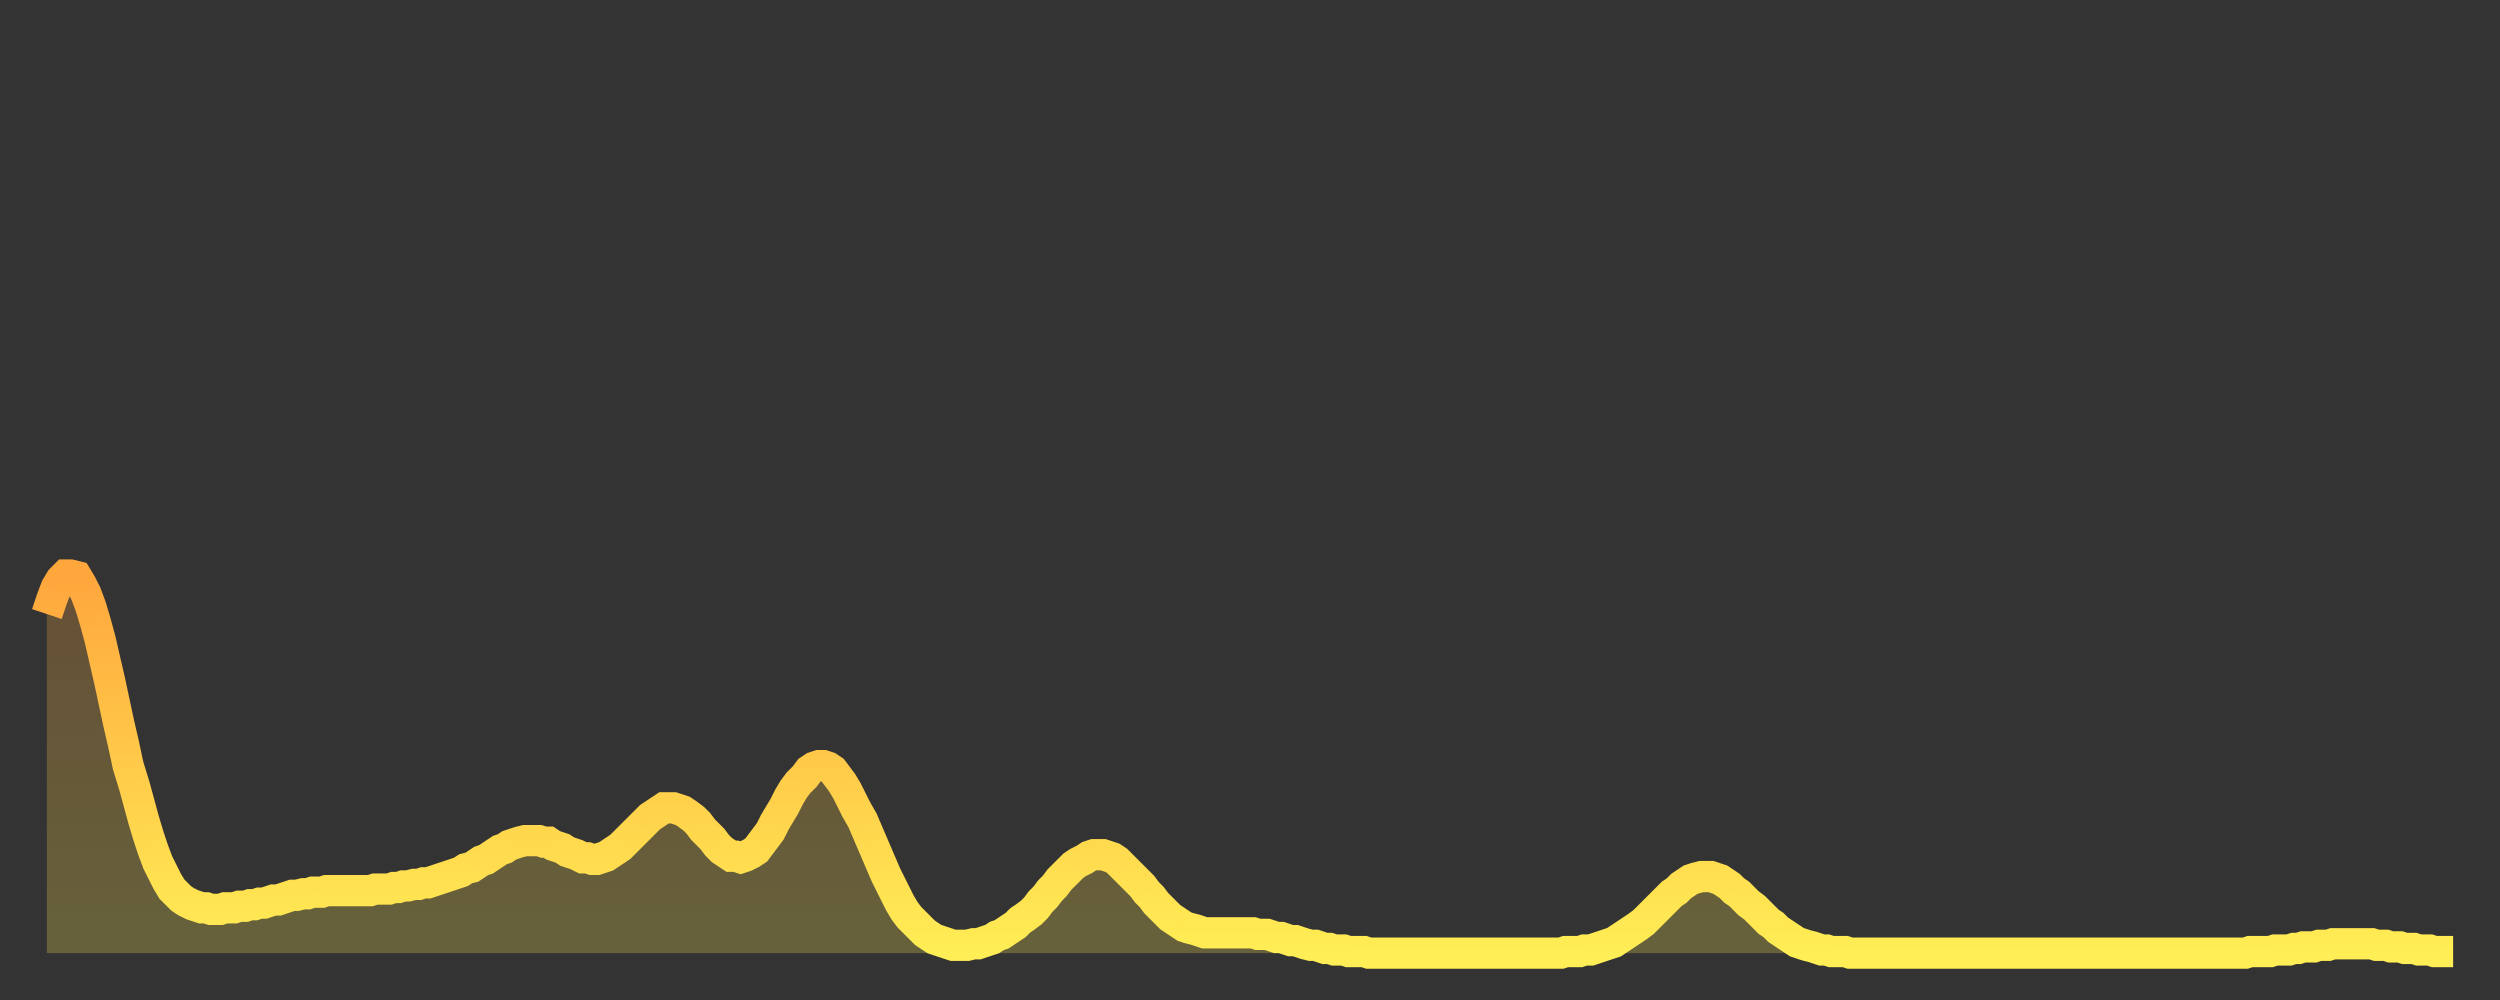 <?xml version="1.0" encoding="utf-8" ?>
<svg baseProfile="full" height="64" version="1.1" width="160" xmlns="http://www.w3.org/2000/svg" xmlns:ev="http://www.w3.org/2001/xml-events" xmlns:xlink="http://www.w3.org/1999/xlink"><rect width="100%" height="100%" fill="#333333" stroke="none"/><defs><linearGradient id="id959024" x1="0" x2="0" y1="0" y2="1"><stop offset="0%" stop-color="#ffa63d" /><stop offset="50%" stop-color="#ffca49" /><stop offset="100%" stop-color="#ffee55" /></linearGradient></defs><g transform="translate(3,3)"><g><path d="M 0.0 36.3 0.3 35.4 0.6 34.6 0.9 34.1 1.2 33.8 1.5 33.8 1.9 33.9 2.2 34.4 2.5 35.0 2.8 35.8 3.1 36.8 3.4 37.9 3.7 39.2 4.0 40.5 4.3 41.9 4.6 43.3 4.9 44.6 5.2 46.0 5.6 47.3 5.9 48.4 6.2 49.5 6.5 50.5 6.8 51.4 7.1 52.2 7.4 52.8 7.7 53.4 8.0 53.9 8.3 54.2 8.6 54.5 8.9 54.7 9.3 54.9 9.6 55.0 9.9 55.1 10.2 55.1 10.5 55.2 10.8 55.2 11.1 55.2 11.4 55.1 11.7 55.1 12.0 55.1 12.3 55.0 12.7 55.0 13.0 54.9 13.3 54.9 13.6 54.8 13.9 54.8 14.2 54.7 14.5 54.6 14.8 54.6 15.1 54.5 15.4 54.4 15.7 54.3 16.0 54.3 16.4 54.2 16.7 54.2 17.0 54.1 17.3 54.1 17.6 54.1 17.9 54.0 18.2 54.0 18.5 54.0 18.8 54.0 19.1 54.0 19.4 54.0 19.8 54.0 20.1 54.0 20.4 54.0 20.7 54.0 21.0 53.9 21.3 53.9 21.6 53.9 21.9 53.9 22.2 53.8 22.5 53.8 22.8 53.7 23.1 53.7 23.5 53.6 23.8 53.6 24.1 53.5 24.4 53.5 24.7 53.4 25.0 53.3 25.3 53.2 25.6 53.1 25.9 53.0 26.2 52.9 26.5 52.8 26.8 52.6 27.2 52.5 27.5 52.3 27.8 52.1 28.1 52.0 28.4 51.8 28.7 51.6 29.0 51.4 29.3 51.3 29.6 51.1 29.9 51.0 30.2 50.9 30.6 50.8 30.9 50.8 31.2 50.8 31.5 50.8 31.8 50.9 32.1 50.9 32.4 51.1 32.7 51.2 33.0 51.3 33.3 51.5 33.6 51.6 33.9 51.7 34.3 51.9 34.6 51.9 34.9 52.0 35.2 52.0 35.5 51.9 35.8 51.8 36.1 51.6 36.4 51.4 36.7 51.2 37.0 50.9 37.3 50.6 37.7 50.2 38.0 49.9 38.3 49.6 38.6 49.3 38.9 49.1 39.2 48.9 39.5 48.7 39.8 48.7 40.1 48.7 40.4 48.8 40.7 48.9 41.0 49.1 41.4 49.4 41.7 49.7 42.0 50.1 42.3 50.4 42.6 50.7 42.9 51.1 43.2 51.4 43.5 51.6 43.8 51.8 44.1 51.8 44.4 51.9 44.7 51.8 45.1 51.6 45.4 51.4 45.7 51.0 46.0 50.6 46.3 50.2 46.6 49.6 46.9 49.1 47.2 48.6 47.5 48.0 47.8 47.5 48.1 47.1 48.5 46.7 48.8 46.3 49.1 46.1 49.4 46.0 49.7 46.0 50.0 46.1 50.3 46.3 50.6 46.7 50.9 47.1 51.2 47.6 51.5 48.2 51.8 48.8 52.2 49.5 52.5 50.2 52.8 50.9 53.1 51.6 53.4 52.3 53.7 53.0 54.0 53.6 54.3 54.2 54.6 54.8 54.9 55.3 55.2 55.7 55.6 56.1 55.9 56.4 56.2 56.7 56.5 56.9 56.8 57.1 57.1 57.2 57.4 57.3 57.7 57.4 58.0 57.5 58.3 57.5 58.6 57.5 58.9 57.5 59.3 57.4 59.6 57.4 59.9 57.3 60.2 57.2 60.5 57.1 60.8 56.9 61.1 56.8 61.4 56.6 61.7 56.4 62.0 56.2 62.3 55.9 62.6 55.7 63.0 55.4 63.3 55.1 63.6 54.7 63.9 54.4 64.2 54.0 64.5 53.7 64.8 53.3 65.1 53.0 65.4 52.7 65.7 52.4 66.0 52.2 66.4 52.0 66.7 51.8 67.0 51.7 67.3 51.7 67.6 51.7 67.9 51.8 68.2 51.9 68.5 52.1 68.8 52.4 69.1 52.7 69.4 53.0 69.7 53.3 70.1 53.7 70.4 54.1 70.7 54.4 71.0 54.8 71.3 55.1 71.6 55.4 71.9 55.7 72.2 55.9 72.5 56.1 72.8 56.3 73.1 56.4 73.5 56.5 73.8 56.6 74.1 56.7 74.4 56.7 74.7 56.7 75.0 56.7 75.3 56.7 75.6 56.7 75.9 56.7 76.2 56.7 76.5 56.7 76.8 56.7 77.2 56.7 77.5 56.8 77.8 56.8 78.1 56.8 78.4 56.9 78.7 57.0 79.0 57.0 79.3 57.1 79.6 57.2 79.9 57.2 80.2 57.3 80.5 57.4 80.9 57.5 81.2 57.5 81.5 57.6 81.8 57.7 82.1 57.7 82.4 57.8 82.7 57.8 83.0 57.8 83.3 57.9 83.6 57.9 83.9 57.9 84.3 57.9 84.6 58.0 84.9 58.0 85.2 58.0 85.5 58.0 85.8 58.0 86.1 58.0 86.4 58.0 86.7 58.0 87.0 58.0 87.3 58.0 87.6 58.0 88.0 58.0 88.3 58.0 88.6 58.0 88.9 58.0 89.2 58.0 89.5 58.0 89.8 58.0 90.1 58.0 90.4 58.0 90.7 58.0 91.0 58.0 91.4 58.0 91.7 58.0 92.0 58.0 92.3 58.0 92.6 58.0 92.9 58.0 93.2 58.0 93.5 58.0 93.8 58.0 94.1 58.0 94.4 58.0 94.7 58.0 95.1 58.0 95.4 58.0 95.7 58.0 96.0 58.0 96.3 58.0 96.6 58.0 96.9 58.0 97.2 57.9 97.5 57.9 97.8 57.9 98.1 57.9 98.4 57.8 98.8 57.8 99.1 57.7 99.4 57.6 99.7 57.5 100.0 57.4 100.3 57.3 100.6 57.1 100.9 56.9 101.2 56.7 101.5 56.5 101.8 56.3 102.2 56.0 102.5 55.7 102.8 55.4 103.1 55.1 103.4 54.8 103.7 54.5 104.0 54.2 104.3 54.0 104.6 53.7 104.9 53.5 105.2 53.3 105.5 53.2 105.9 53.1 106.2 53.1 106.5 53.1 106.8 53.2 107.1 53.3 107.4 53.5 107.7 53.7 108.0 54.0 108.3 54.2 108.6 54.5 108.9 54.8 109.3 55.1 109.6 55.4 109.9 55.7 110.2 56.0 110.5 56.2 110.8 56.5 111.1 56.7 111.4 56.9 111.7 57.1 112.0 57.3 112.3 57.4 112.6 57.5 113.0 57.6 113.3 57.7 113.6 57.8 113.9 57.8 114.2 57.9 114.5 57.9 114.8 57.9 115.1 57.9 115.4 58.0 115.7 58.0 116.0 58.0 116.3 58.0 116.7 58.0 117.0 58.0 117.3 58.0 117.6 58.0 117.9 58.0 118.2 58.0 118.5 58.0 118.8 58.0 119.1 58.0 119.4 58.0 119.7 58.0 120.1 58.0 120.4 58.0 120.7 58.0 121.0 58.0 121.3 58.0 121.6 58.0 121.9 58.0 122.2 58.0 122.5 58.0 122.8 58.0 123.1 58.0 123.4 58.0 123.8 58.0 124.1 58.0 124.4 58.0 124.7 58.0 125.0 58.0 125.3 58.0 125.6 58.0 125.9 58.0 126.2 58.0 126.5 58.0 126.8 58.0 127.2 58.0 127.5 58.0 127.8 58.0 128.1 58.0 128.4 58.0 128.7 58.0 129.0 58.0 129.3 58.0 129.6 58.0 129.9 58.0 130.2 58.0 130.5 58.0 130.9 58.0 131.2 58.0 131.5 58.0 131.8 58.0 132.1 58.0 132.4 58.0 132.7 58.0 133.0 58.0 133.3 58.0 133.6 58.0 133.9 58.0 134.2 58.0 134.6 58.0 134.9 58.0 135.2 58.0 135.5 58.0 135.8 58.0 136.1 58.0 136.4 58.0 136.7 58.0 137.0 58.0 137.3 58.0 137.6 58.0 138.0 58.0 138.3 58.0 138.6 58.0 138.9 58.0 139.2 58.0 139.5 58.0 139.8 58.0 140.1 58.0 140.4 58.0 140.7 58.0 141.0 57.9 141.3 57.9 141.7 57.9 142.0 57.9 142.3 57.9 142.6 57.8 142.9 57.8 143.2 57.8 143.5 57.8 143.8 57.7 144.1 57.7 144.4 57.6 144.7 57.6 145.1 57.6 145.4 57.5 145.7 57.5 146.0 57.5 146.3 57.4 146.6 57.4 146.9 57.4 147.2 57.4 147.5 57.4 147.8 57.4 148.1 57.4 148.4 57.4 148.8 57.4 149.1 57.5 149.4 57.5 149.7 57.5 150.0 57.6 150.3 57.6 150.6 57.6 150.9 57.7 151.2 57.7 151.5 57.7 151.8 57.8 152.1 57.8 152.5 57.8 152.8 57.9 153.1 57.9 153.4 57.9 153.7 57.9 154.0 57.9" fill="none" id="graph-curve" opacity="1" stroke="url(#id959024)" stroke-width="2" /><path d="M 0 58 L 0.0 36.3 0.3 35.4 0.6 34.6 0.9 34.1 1.2 33.8 1.5 33.8 1.9 33.9 2.2 34.4 2.5 35.0 2.8 35.8 3.1 36.8 3.4 37.9 3.7 39.2 4.0 40.5 4.3 41.9 4.6 43.3 4.9 44.6 5.2 46.0 5.6 47.3 5.9 48.4 6.2 49.5 6.5 50.5 6.8 51.4 7.1 52.2 7.4 52.8 7.7 53.4 8.0 53.9 8.3 54.2 8.6 54.5 8.9 54.7 9.3 54.9 9.6 55.0 9.9 55.1 10.2 55.1 10.5 55.2 10.8 55.2 11.1 55.2 11.4 55.1 11.7 55.1 12.0 55.1 12.3 55.0 12.7 55.0 13.0 54.9 13.3 54.9 13.6 54.8 13.9 54.8 14.2 54.7 14.5 54.6 14.8 54.6 15.1 54.5 15.4 54.4 15.7 54.3 16.0 54.3 16.4 54.2 16.7 54.2 17.0 54.1 17.3 54.1 17.6 54.1 17.9 54.0 18.2 54.0 18.5 54.0 18.8 54.0 19.1 54.0 19.4 54.0 19.8 54.0 20.1 54.0 20.4 54.0 20.7 54.0 21.0 53.9 21.3 53.9 21.6 53.9 21.9 53.9 22.2 53.8 22.5 53.8 22.8 53.7 23.1 53.7 23.5 53.6 23.8 53.6 24.1 53.5 24.4 53.5 24.7 53.4 25.0 53.3 25.3 53.2 25.6 53.1 25.9 53.0 26.2 52.9 26.5 52.8 26.8 52.6 27.2 52.5 27.5 52.3 27.8 52.1 28.1 52.0 28.4 51.8 28.7 51.6 29.0 51.4 29.3 51.3 29.6 51.1 29.9 51.0 30.2 50.9 30.6 50.8 30.9 50.8 31.2 50.8 31.5 50.8 31.8 50.9 32.1 50.9 32.4 51.1 32.7 51.2 33.0 51.3 33.3 51.5 33.6 51.6 33.9 51.7 34.3 51.9 34.6 51.9 34.9 52.0 35.2 52.0 35.5 51.9 35.8 51.8 36.1 51.6 36.4 51.4 36.7 51.2 37.0 50.9 37.3 50.6 37.7 50.2 38.0 49.9 38.3 49.6 38.6 49.3 38.9 49.1 39.2 48.9 39.5 48.7 39.8 48.7 40.1 48.7 40.4 48.8 40.7 48.9 41.0 49.1 41.4 49.4 41.7 49.7 42.0 50.1 42.3 50.4 42.6 50.7 42.9 51.1 43.2 51.4 43.5 51.6 43.8 51.8 44.1 51.8 44.4 51.9 44.7 51.8 45.1 51.6 45.4 51.4 45.7 51.0 46.0 50.6 46.3 50.2 46.6 49.6 46.9 49.1 47.2 48.6 47.5 48.0 47.8 47.5 48.1 47.1 48.5 46.7 48.8 46.3 49.1 46.1 49.4 46.0 49.7 46.0 50.0 46.1 50.3 46.3 50.6 46.7 50.9 47.1 51.2 47.6 51.5 48.2 51.8 48.8 52.2 49.5 52.5 50.2 52.8 50.9 53.1 51.6 53.4 52.3 53.7 53.0 54.0 53.6 54.3 54.2 54.6 54.8 54.9 55.3 55.2 55.7 55.6 56.1 55.9 56.4 56.2 56.7 56.5 56.9 56.8 57.1 57.1 57.2 57.4 57.3 57.7 57.4 58.0 57.5 58.3 57.5 58.6 57.5 58.9 57.5 59.3 57.4 59.6 57.4 59.9 57.3 60.2 57.2 60.5 57.1 60.8 56.9 61.1 56.8 61.4 56.6 61.7 56.4 62.0 56.2 62.3 55.9 62.6 55.7 63.0 55.4 63.3 55.1 63.6 54.7 63.9 54.4 64.2 54.0 64.5 53.7 64.8 53.3 65.1 53.0 65.4 52.7 65.7 52.4 66.0 52.2 66.4 52.0 66.7 51.8 67.0 51.7 67.3 51.7 67.6 51.7 67.9 51.8 68.2 51.9 68.5 52.1 68.8 52.4 69.1 52.7 69.4 53.0 69.7 53.3 70.1 53.7 70.4 54.1 70.7 54.4 71.0 54.8 71.3 55.1 71.6 55.4 71.9 55.7 72.2 55.9 72.5 56.1 72.8 56.3 73.1 56.4 73.5 56.5 73.8 56.6 74.1 56.7 74.4 56.7 74.7 56.7 75.0 56.7 75.3 56.7 75.6 56.7 75.9 56.7 76.2 56.7 76.5 56.7 76.8 56.7 77.2 56.7 77.5 56.8 77.8 56.8 78.1 56.8 78.4 56.9 78.7 57.0 79.0 57.0 79.3 57.1 79.6 57.2 79.9 57.2 80.2 57.3 80.5 57.4 80.9 57.5 81.2 57.5 81.5 57.6 81.8 57.7 82.1 57.7 82.4 57.8 82.7 57.8 83.0 57.8 83.3 57.9 83.6 57.9 83.9 57.9 84.3 57.9 84.6 58.0 84.9 58.0 85.2 58.0 85.5 58.0 85.8 58.0 86.1 58.0 86.4 58.0 86.7 58.0 87.0 58.0 87.3 58.0 87.6 58.0 88.0 58.0 88.3 58.0 88.6 58.0 88.9 58.0 89.2 58.0 89.5 58.0 89.8 58.0 90.1 58.0 90.4 58.0 90.7 58.0 91.0 58.0 91.4 58.0 91.7 58.0 92.0 58.0 92.3 58.0 92.6 58.0 92.9 58.0 93.2 58.0 93.5 58.0 93.8 58.0 94.1 58.0 94.4 58.0 94.7 58.0 95.1 58.0 95.4 58.0 95.7 58.0 96.0 58.0 96.3 58.0 96.6 58.0 96.9 58.0 97.2 57.9 97.5 57.9 97.8 57.9 98.1 57.9 98.4 57.8 98.8 57.8 99.1 57.7 99.4 57.6 99.7 57.5 100.0 57.4 100.3 57.3 100.6 57.1 100.9 56.9 101.2 56.7 101.5 56.5 101.8 56.3 102.2 56.0 102.5 55.7 102.8 55.4 103.1 55.1 103.4 54.8 103.7 54.5 104.0 54.2 104.3 54.0 104.6 53.7 104.9 53.5 105.2 53.3 105.5 53.2 105.9 53.1 106.2 53.1 106.5 53.1 106.8 53.2 107.1 53.3 107.4 53.5 107.7 53.7 108.0 54.0 108.3 54.2 108.6 54.5 108.9 54.8 109.3 55.1 109.6 55.4 109.9 55.7 110.2 56.0 110.5 56.2 110.8 56.5 111.1 56.7 111.4 56.9 111.7 57.1 112.0 57.3 112.3 57.4 112.6 57.5 113.0 57.6 113.3 57.7 113.6 57.8 113.9 57.8 114.2 57.9 114.5 57.9 114.8 57.9 115.1 57.9 115.4 58.0 115.7 58.0 116.0 58.0 116.3 58.0 116.7 58.0 117.0 58.0 117.3 58.0 117.6 58.0 117.9 58.0 118.2 58.0 118.5 58.0 118.8 58.0 119.1 58.0 119.4 58.0 119.7 58.0 120.1 58.0 120.4 58.0 120.7 58.0 121.0 58.0 121.3 58.0 121.6 58.0 121.9 58.0 122.2 58.0 122.5 58.0 122.8 58.0 123.1 58.0 123.4 58.0 123.8 58.0 124.1 58.0 124.4 58.0 124.7 58.0 125.0 58.0 125.3 58.0 125.6 58.0 125.9 58.0 126.2 58.0 126.5 58.0 126.8 58.0 127.2 58.0 127.5 58.0 127.8 58.0 128.1 58.0 128.4 58.0 128.7 58.0 129.0 58.0 129.3 58.0 129.6 58.0 129.9 58.0 130.2 58.0 130.5 58.0 130.9 58.0 131.2 58.0 131.5 58.0 131.8 58.0 132.1 58.0 132.4 58.0 132.7 58.0 133.0 58.0 133.3 58.0 133.6 58.0 133.9 58.0 134.2 58.0 134.6 58.0 134.9 58.0 135.2 58.0 135.5 58.0 135.8 58.0 136.1 58.0 136.4 58.0 136.7 58.0 137.0 58.0 137.3 58.0 137.6 58.0 138.0 58.0 138.3 58.0 138.6 58.0 138.9 58.0 139.2 58.0 139.5 58.0 139.8 58.0 140.1 58.0 140.4 58.0 140.7 58.0 141.0 57.9 141.3 57.9 141.7 57.9 142.0 57.9 142.3 57.9 142.6 57.8 142.9 57.8 143.2 57.8 143.5 57.8 143.8 57.7 144.1 57.7 144.4 57.6 144.7 57.6 145.1 57.6 145.4 57.5 145.7 57.5 146.0 57.5 146.3 57.4 146.6 57.4 146.9 57.4 147.2 57.4 147.5 57.4 147.8 57.4 148.1 57.4 148.4 57.4 148.8 57.4 149.1 57.5 149.4 57.5 149.7 57.5 150.0 57.6 150.3 57.6 150.6 57.6 150.9 57.7 151.2 57.7 151.5 57.7 151.8 57.8 152.1 57.8 152.5 57.8 152.8 57.9 153.1 57.9 153.4 57.9 153.7 57.9 154.0 57.9 154 58" fill="url(#id959024)" fill-opacity=".25" id="graph-shadow" /></g></g></svg>